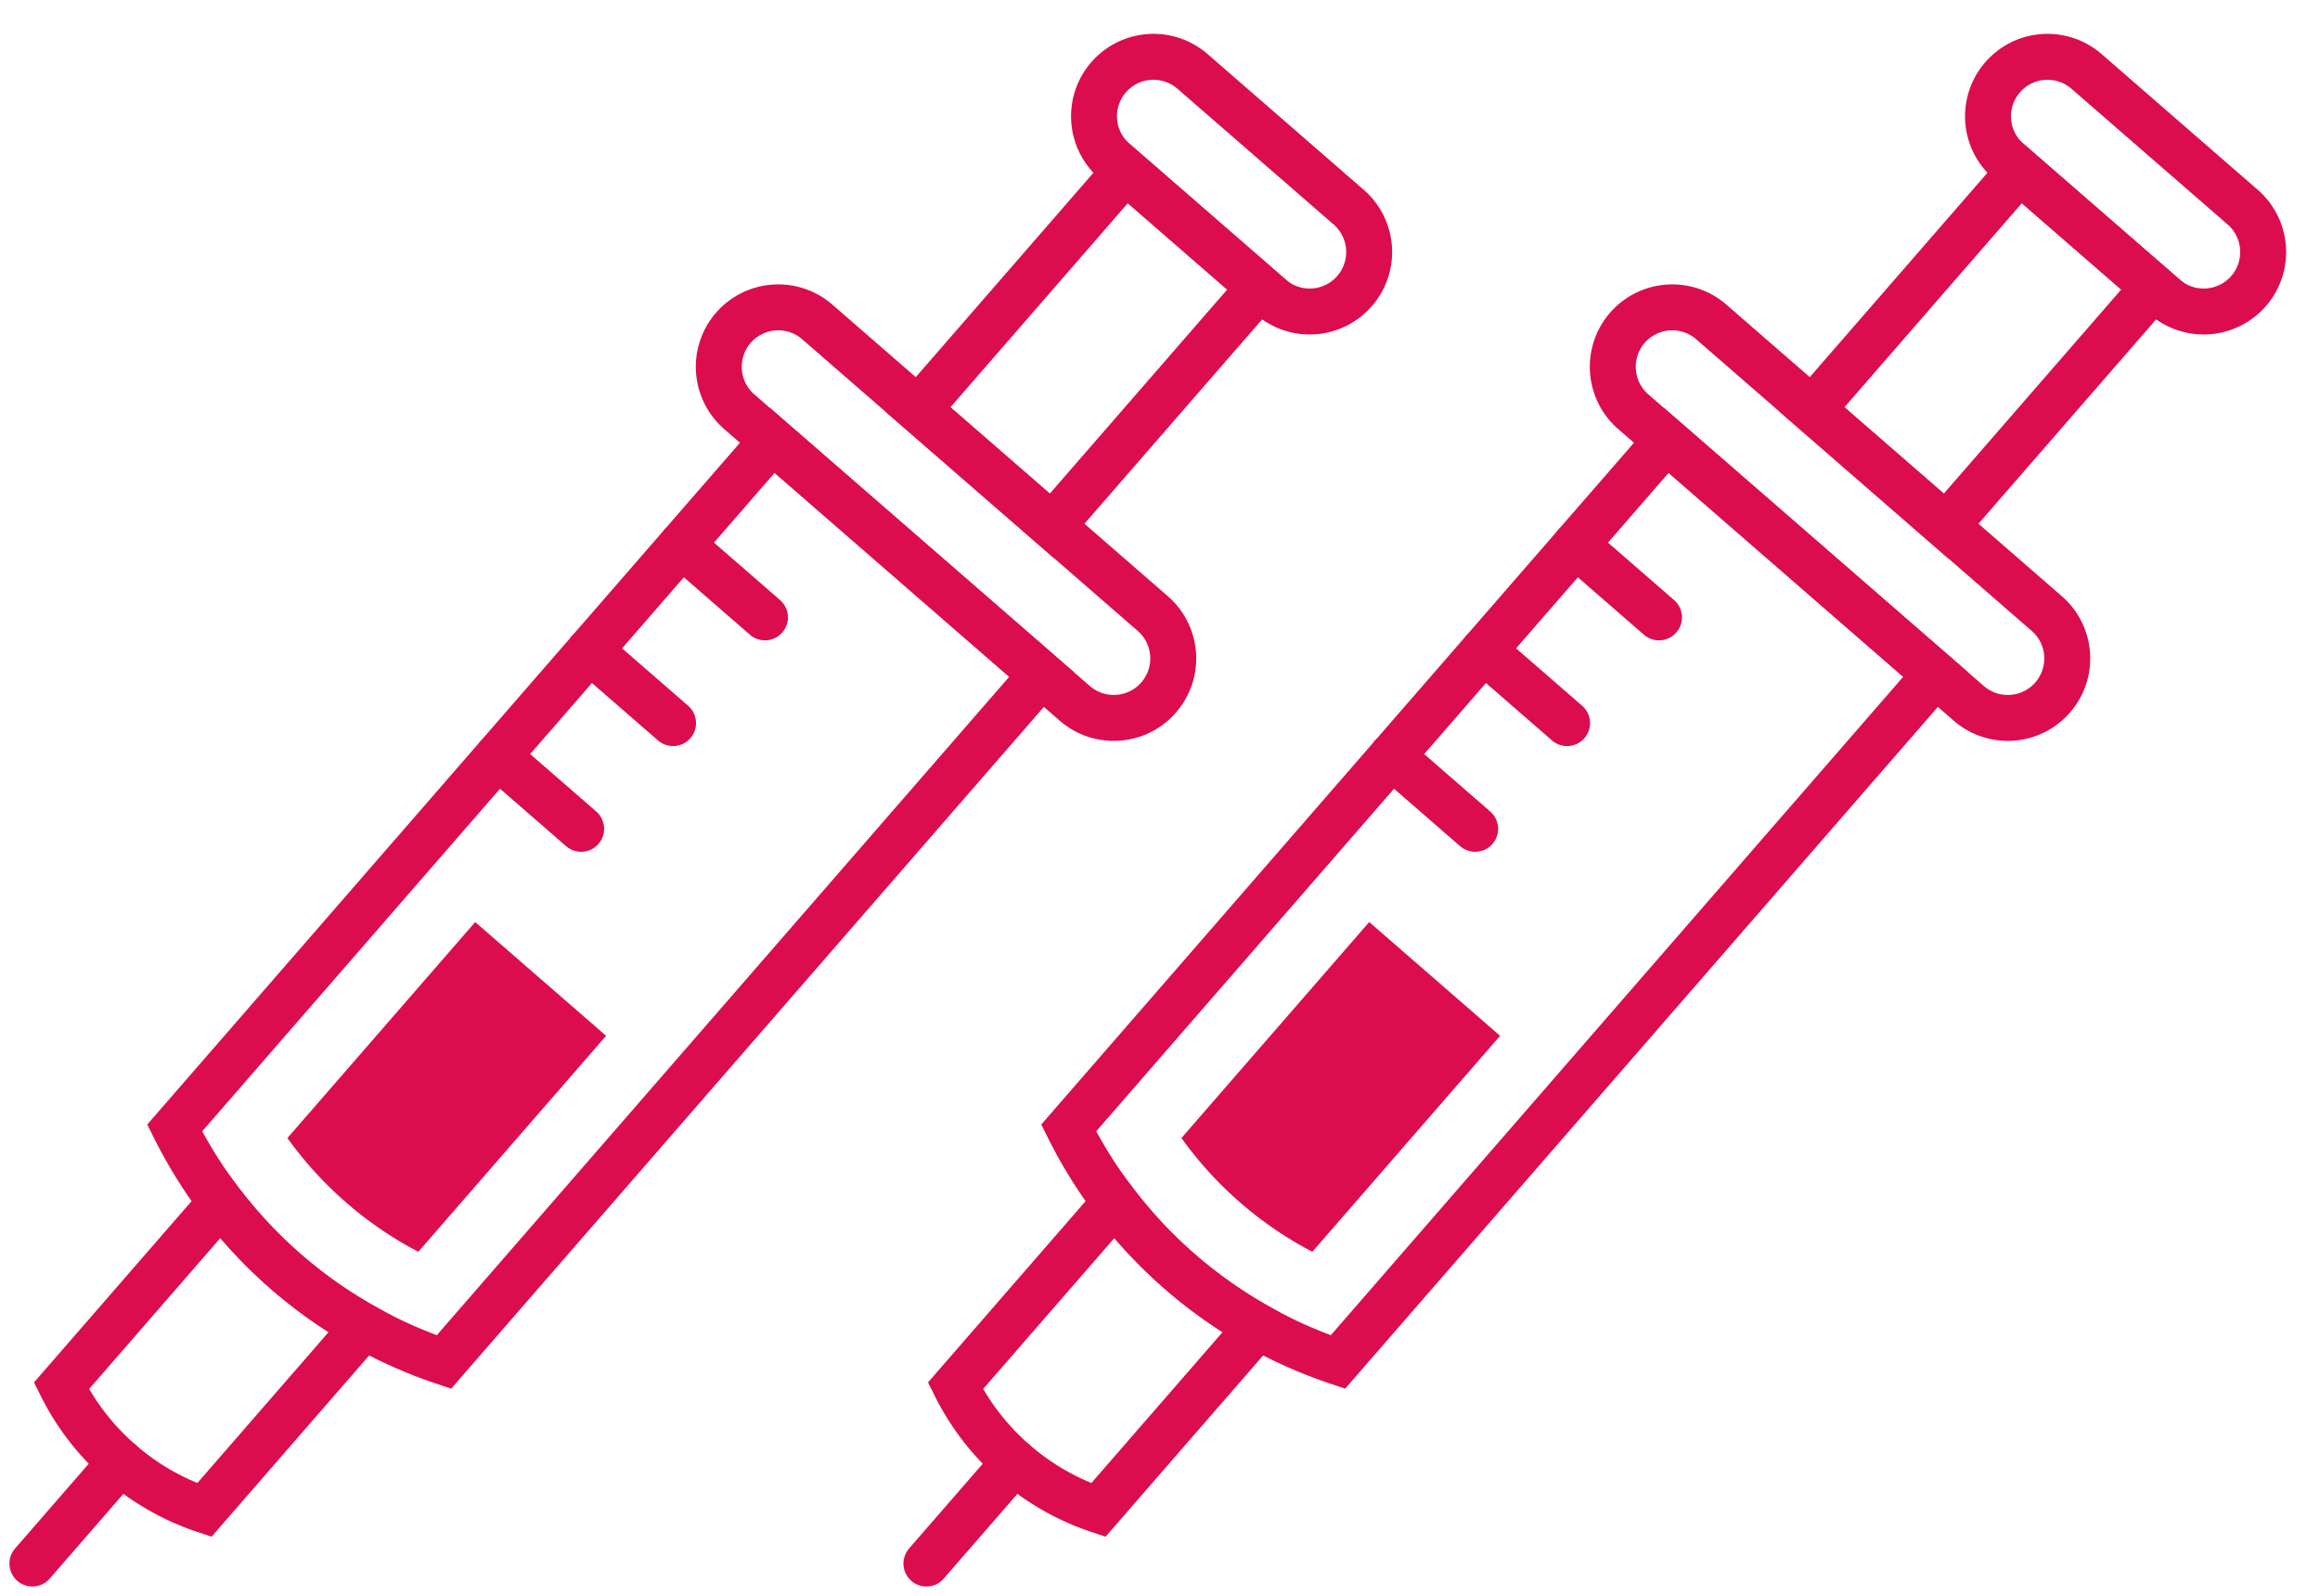 <svg xmlns="http://www.w3.org/2000/svg" width="151.518" height="104.241" viewBox="0 0 151.518 104.241">
  <g id="Raggruppa_151" data-name="Raggruppa 151" transform="translate(-1503.257 -824.975)">
    <g id="Raggruppa_142" data-name="Raggruppa 142" transform="translate(1572.352 822) rotate(41)">
      <g id="Raggruppa_143" data-name="Raggruppa 143" transform="translate(0)">
        <path id="Tracciato_1" data-name="Tracciato 1" d="M23.3,59.5A30.446,30.446,0,0,1,0,59.5V0H23.3Z" transform="translate(6.75 36.195)" fill="none" stroke="#db0d4e" stroke-linecap="round" stroke-width="3"/>
        <path id="Tracciato_2" data-name="Tracciato 2" d="M5.163,18.354a23.9,23.9,0,0,0,5.164-.561V0H0V17.793a23.878,23.878,0,0,0,5.163.561" transform="translate(13.239 73.167)" fill="#db0d4e" stroke="#db0d4e" stroke-width="1"/>
        <path id="Tracciato_3" data-name="Tracciato 3" d="M0,0V15.891a16.158,16.158,0,0,0,12.364,0V0A30.412,30.412,0,0,1,0,0Z" transform="translate(12.219 97.369)" fill="none" stroke="#db0d4e" stroke-linecap="round" stroke-width="3"/>
        <line id="Linea_38" data-name="Linea 38" y2="8.776" transform="translate(18.402 114.486)" fill="none" stroke="#db0d4e" stroke-linecap="round" stroke-width="3"/>
        <path id="Tracciato_4" data-name="Tracciato 4" d="M32.919,7.768H3.884A3.884,3.884,0,1,1,3.884,0H32.919a3.884,3.884,0,1,1,0,7.768Z" transform="translate(0 28.428)" fill="none" stroke="#db0d4e" stroke-linecap="round" stroke-width="3"/>
        <path id="Tracciato_5" data-name="Tracciato 5" d="M17.4,7.768H3.883A3.882,3.882,0,0,1,0,3.885H0A3.883,3.883,0,0,1,3.883,0H17.4a3.884,3.884,0,0,1,0,7.768Z" transform="translate(7.76 0)" fill="none" stroke="#db0d4e" stroke-linecap="round" stroke-width="3"/>
        <rect id="Rettangolo_271" data-name="Rettangolo 271" width="11.598" height="20.66" transform="translate(12.603 7.768)" fill="none" stroke="#db0d4e" stroke-linecap="round" stroke-width="3"/>
        <line id="Linea_39" data-name="Linea 39" x2="7.216" transform="translate(6.751 45.232)" fill="none" stroke="#db0d4e" stroke-linecap="round" stroke-width="3"/>
        <line id="Linea_40" data-name="Linea 40" x2="7.216" transform="translate(6.751 54.382)" fill="none" stroke="#db0d4e" stroke-linecap="round" stroke-width="3"/>
        <line id="Linea_41" data-name="Linea 41" x2="7.216" transform="translate(6.751 63.532)" fill="none" stroke="#db0d4e" stroke-linecap="round" stroke-width="3"/>
      </g>
    </g>
    <g id="Raggruppa_144" data-name="Raggruppa 144" transform="translate(1630.739 822) rotate(41)">
      <g id="Raggruppa_143-2" data-name="Raggruppa 143" transform="translate(0 0)">
        <path id="Tracciato_1-2" data-name="Tracciato 1" d="M23.3,59.5A30.446,30.446,0,0,1,0,59.5V0H23.3Z" transform="translate(6.75 36.195)" fill="none" stroke="#db0d4e" stroke-linecap="round" stroke-width="3"/>
        <path id="Tracciato_2-2" data-name="Tracciato 2" d="M5.163,18.354a23.9,23.9,0,0,0,5.164-.561V0H0V17.793a23.878,23.878,0,0,0,5.163.561" transform="translate(13.239 73.167)" fill="#db0d4e" stroke="#db0d4e" stroke-width="1"/>
        <path id="Tracciato_3-2" data-name="Tracciato 3" d="M0,0V15.891a16.158,16.158,0,0,0,12.364,0V0A30.412,30.412,0,0,1,0,0Z" transform="translate(12.219 97.369)" fill="none" stroke="#db0d4e" stroke-linecap="round" stroke-width="3"/>
        <line id="Linea_38-2" data-name="Linea 38" y2="8.776" transform="translate(18.402 114.486)" fill="none" stroke="#db0d4e" stroke-linecap="round" stroke-width="3"/>
        <path id="Tracciato_4-2" data-name="Tracciato 4" d="M32.919,7.768H3.884A3.884,3.884,0,1,1,3.884,0H32.919a3.884,3.884,0,1,1,0,7.768Z" transform="translate(0 28.428)" fill="none" stroke="#db0d4e" stroke-linecap="round" stroke-width="3"/>
        <path id="Tracciato_5-2" data-name="Tracciato 5" d="M17.4,7.768H3.883A3.882,3.882,0,0,1,0,3.885H0A3.883,3.883,0,0,1,3.883,0H17.4a3.884,3.884,0,0,1,0,7.768Z" transform="translate(7.76 0)" fill="none" stroke="#db0d4e" stroke-linecap="round" stroke-width="3"/>
        <rect id="Rettangolo_271-2" data-name="Rettangolo 271" width="11.598" height="20.66" transform="translate(12.603 7.768)" fill="none" stroke="#db0d4e" stroke-linecap="round" stroke-width="3"/>
        <line id="Linea_39-2" data-name="Linea 39" x2="7.216" transform="translate(6.751 45.232)" fill="none" stroke="#db0d4e" stroke-linecap="round" stroke-width="3"/>
        <line id="Linea_40-2" data-name="Linea 40" x2="7.216" transform="translate(6.751 54.382)" fill="none" stroke="#db0d4e" stroke-linecap="round" stroke-width="3"/>
        <line id="Linea_41-2" data-name="Linea 41" x2="7.216" transform="translate(6.751 63.532)" fill="none" stroke="#db0d4e" stroke-linecap="round" stroke-width="3"/>
      </g>
    </g>
  </g>
</svg>
